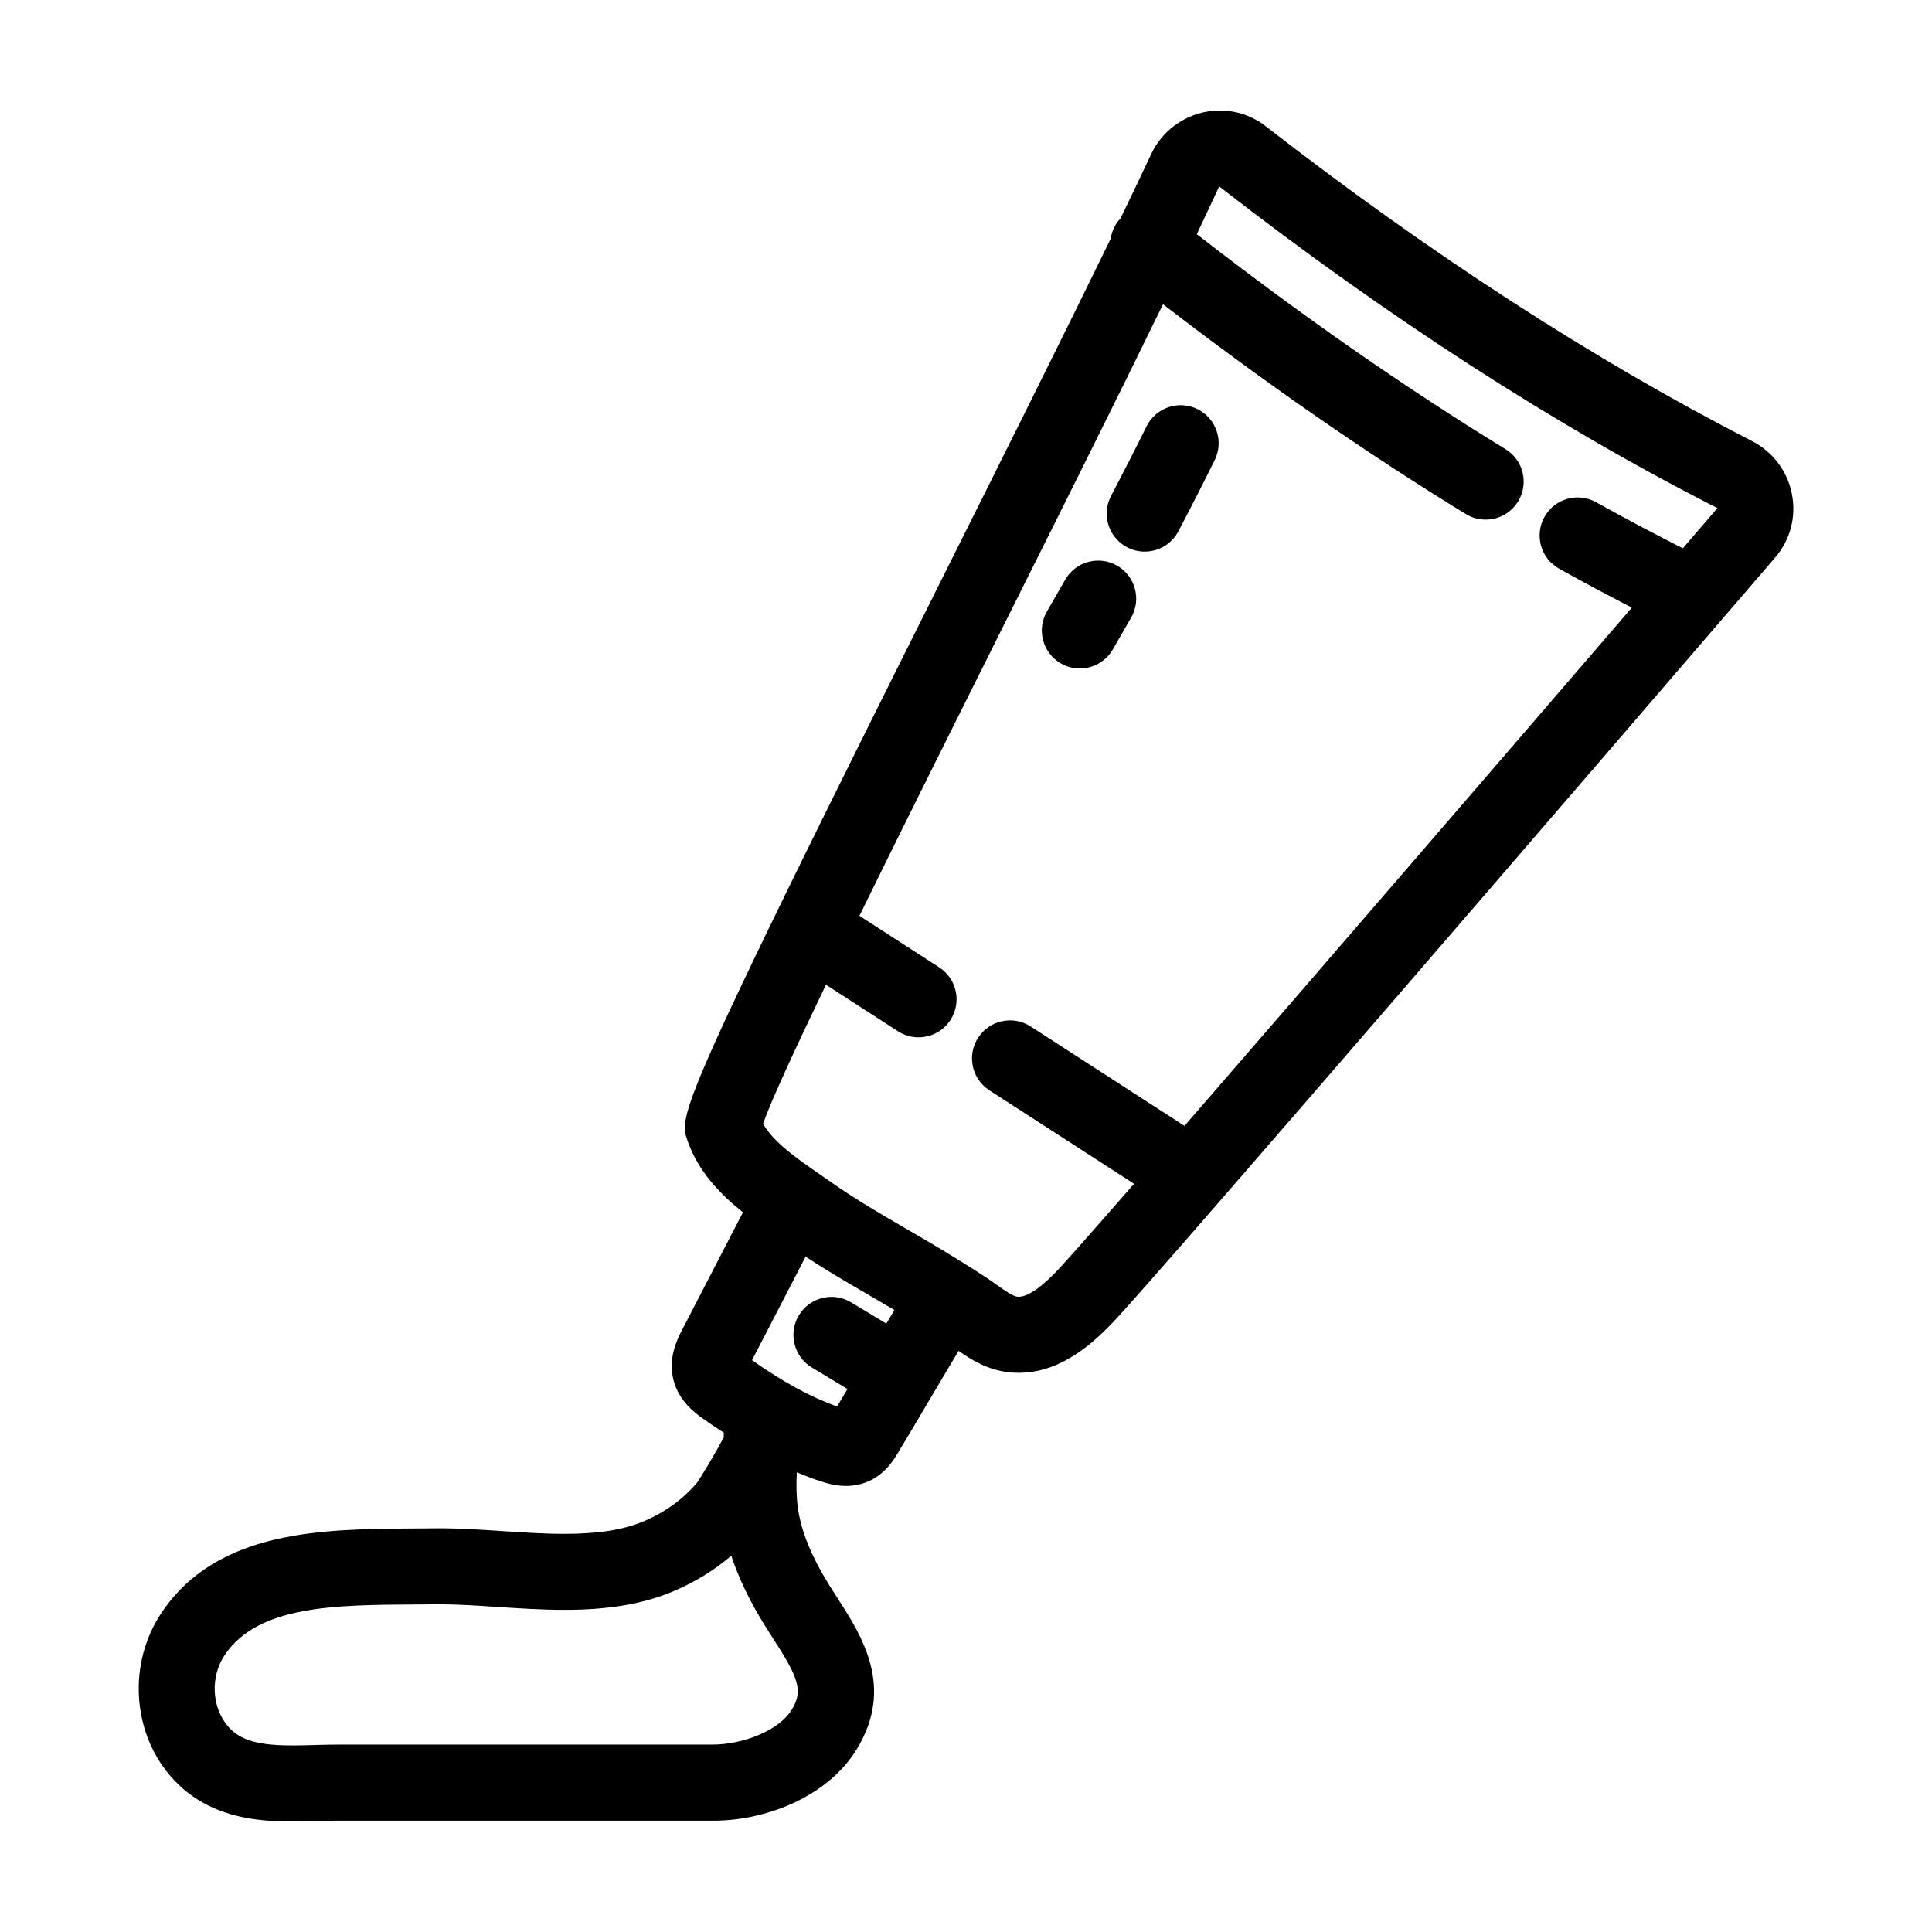 <?xml version="1.0" encoding="UTF-8"?>
<!-- Uploaded to: ICON Repo, www.svgrepo.com, Generator: ICON Repo Mixer Tools -->
<svg fill="#000000" width="800px" height="800px" version="1.1" viewBox="144 144 512 512" xmlns="http://www.w3.org/2000/svg">
 <g>
  <path d="m618.88 274.95c-1.188-6.098-5.062-11.23-10.621-14.078-41.922-21.504-85.254-49.555-128.79-83.387-3.543-2.75-7.769-4.199-12.23-4.199-7.742 0-14.867 4.523-18.148 11.527-2.418 5.16-5.176 10.926-8.188 17.16-0.18 0.195-0.383 0.359-0.551 0.57-1.113 1.414-1.742 3.039-2 4.695-12.352 25.422-28.434 57.574-44.113 88.934-70.918 141.79-70.367 143.38-68.059 150.07 2.812 8.152 8.602 14.148 14.711 19.035l-16.098 31.102c-1.258 2.434-3.883 7.512-2.258 13.543 1.48 5.508 5.754 8.586 7.578 9.898 1.969 1.414 3.848 2.637 5.742 3.883-0.004 0.207-0.082 0.398-0.074 0.609 0.012 0.195 0.02 0.395 0.039 0.59-2.168 4.082-6.102 10.625-7.074 11.996-3.707 4.387-8.457 7.836-14.113 10.238-5.371 2.281-12.062 3.344-21.051 3.344-5.371 0-11.039-0.371-16.52-0.734-5.496-0.363-11.18-0.734-16.605-0.734l-6.344 0.047c-24.602 0.141-52.488 0.309-67.277 22.289-8.891 13.203-7.926 31.406 2.297 43.289 5.621 6.523 13.125 10.309 22.949 11.562 2.797 0.352 5.801 0.516 9.445 0.516 2.172 0 4.348-0.059 6.504-0.117 1.918-0.055 3.812-0.105 5.664-0.105h99.48c13.082 0 29.871-5.859 37.883-18.953 10.078-16.473 1.289-30.113-5.133-40.062-0.707-1.098-1.41-2.195-2.102-3.301-4.793-7.691-7.535-14.449-8.398-20.672-0.359-2.59-0.449-6.312-0.262-9.324 2.176 0.898 4.348 1.742 6.519 2.438 1.305 0.414 3.68 1.168 6.535 1.168 1.789 0 3.773-0.301 5.793-1.164 4.57-1.953 6.883-5.801 7.996-7.656 3.008-5.008 5.981-10.035 8.953-15.07 0.012-0.02 0.023-0.031 0.039-0.051 0.016-0.023 0.023-0.055 0.039-0.082 0.312-0.527 0.629-1.059 0.945-1.594 2.012-3.394 4.031-6.781 6.047-10.176 3.492 2.43 7.707 5.039 13.285 5.664 0.891 0.105 1.773 0.145 2.644 0.145 11.109 0 19.609-7.602 25.773-14.223 13.93-14.977 126.8-146.11 174.68-201.8 4.019-4.652 5.648-10.793 4.465-16.824zm-265.01 322.06c-3.566 5.836-13.32 9.32-21.043 9.32h-99.133c-2.031 0-4.117 0.059-6.223 0.117-1.969 0.055-3.957 0.109-5.945 0.109-2.777 0-4.961-0.109-6.891-0.359-4.856-0.625-7.914-2.035-10.23-4.727-4.336-5.043-4.707-13.156-0.852-18.883 8.848-13.145 29.164-13.266 50.684-13.387l6.223-0.047c4.762 0 9.871 0.332 15.281 0.695 5.805 0.383 11.812 0.777 17.844 0.777 11.793 0 20.984-1.578 28.934-4.953 5.688-2.414 10.801-5.562 15.281-9.402 1.941 5.949 4.898 12.082 8.918 18.547 0.746 1.199 1.516 2.387 2.277 3.57 6.566 10.195 7.91 13.656 4.875 18.621zm11.973-80.27c-7.047-2.519-14.297-6.469-22.551-12.281l14.199-27.426c5.543 3.637 10.82 6.715 16.332 9.91 2.344 1.359 4.746 2.762 7.203 4.223-0.715 1.199-1.43 2.402-2.141 3.602l-9.332-5.629c-4.762-2.871-10.957-1.355-13.836 3.414-2.875 4.762-1.352 10.957 3.414 13.836l9.457 5.707c-0.91 1.547-1.824 3.098-2.746 4.644zm59.145-36.887c-1.793 1.93-7.262 7.801-11.023 7.801l-0.402-0.02c-1.18-0.133-3.387-1.703-5.336-3.082-0.977-0.699-1.953-1.387-2.941-2.031-8.195-5.379-15.184-9.43-21.348-13.008-7.031-4.086-13.121-7.609-19.84-12.332l-2.883-2c-5.734-3.953-12.137-8.367-15.004-13.355 1.988-5.742 8.223-19.285 16.68-36.863l19.062 12.324c1.691 1.094 3.586 1.613 5.461 1.613 3.305 0 6.543-1.621 8.473-4.606 3.023-4.676 1.684-10.914-2.992-13.934l-21.137-13.664c12.305-25.129 27.148-54.824 40.492-81.508 13.996-27.98 28.301-56.582 39.961-80.551 27.195 20.945 54.145 39.621 80.242 55.586 1.641 1.004 3.461 1.48 5.25 1.48 3.394 0 6.707-1.715 8.605-4.816 2.902-4.746 1.406-10.953-3.336-13.855-26.562-16.242-54.055-35.406-81.812-56.973 2.141-4.504 4.141-8.766 5.934-12.656 44.531 34.602 88.926 63.332 132.04 85.25-2.637 3.066-5.742 6.676-9.164 10.656-7.602-3.856-15.289-7.91-22.953-12.195-4.875-2.727-11.004-0.988-13.715 3.875-2.719 4.856-0.984 11 3.875 13.715 6.43 3.598 12.867 7.012 19.277 10.324-33.477 38.902-84.77 98.438-118.55 137.34l-40.77-26.344c-4.664-3.019-10.902-1.684-13.93 2.996-3.023 4.676-1.676 10.906 2.996 13.93l38.34 24.773c-9.738 11.148-16.785 19.145-19.559 22.129z"/>
  <path d="m442.67 289.02c1.496 0.785 3.098 1.16 4.684 1.16 3.621 0 7.117-1.953 8.922-5.379 3.289-6.246 6.504-12.539 9.637-18.871 2.465-4.984 0.422-11.027-4.566-13.504-4.992-2.465-11.027-0.422-13.504 4.566-3.055 6.176-6.191 12.316-9.402 18.418-2.586 4.918-0.699 11.012 4.231 13.609z"/>
  <path d="m425.08 319.78c1.598 0.938 3.352 1.375 5.078 1.375 3.465 0 6.832-1.785 8.711-4.988 1.656-2.836 3.289-5.684 4.918-8.535 2.75-4.836 1.062-10.992-3.773-13.742-4.848-2.754-10.992-1.059-13.742 3.773-1.582 2.785-3.18 5.562-4.797 8.328-2.812 4.809-1.199 10.977 3.606 13.789z"/>
 </g>
</svg>